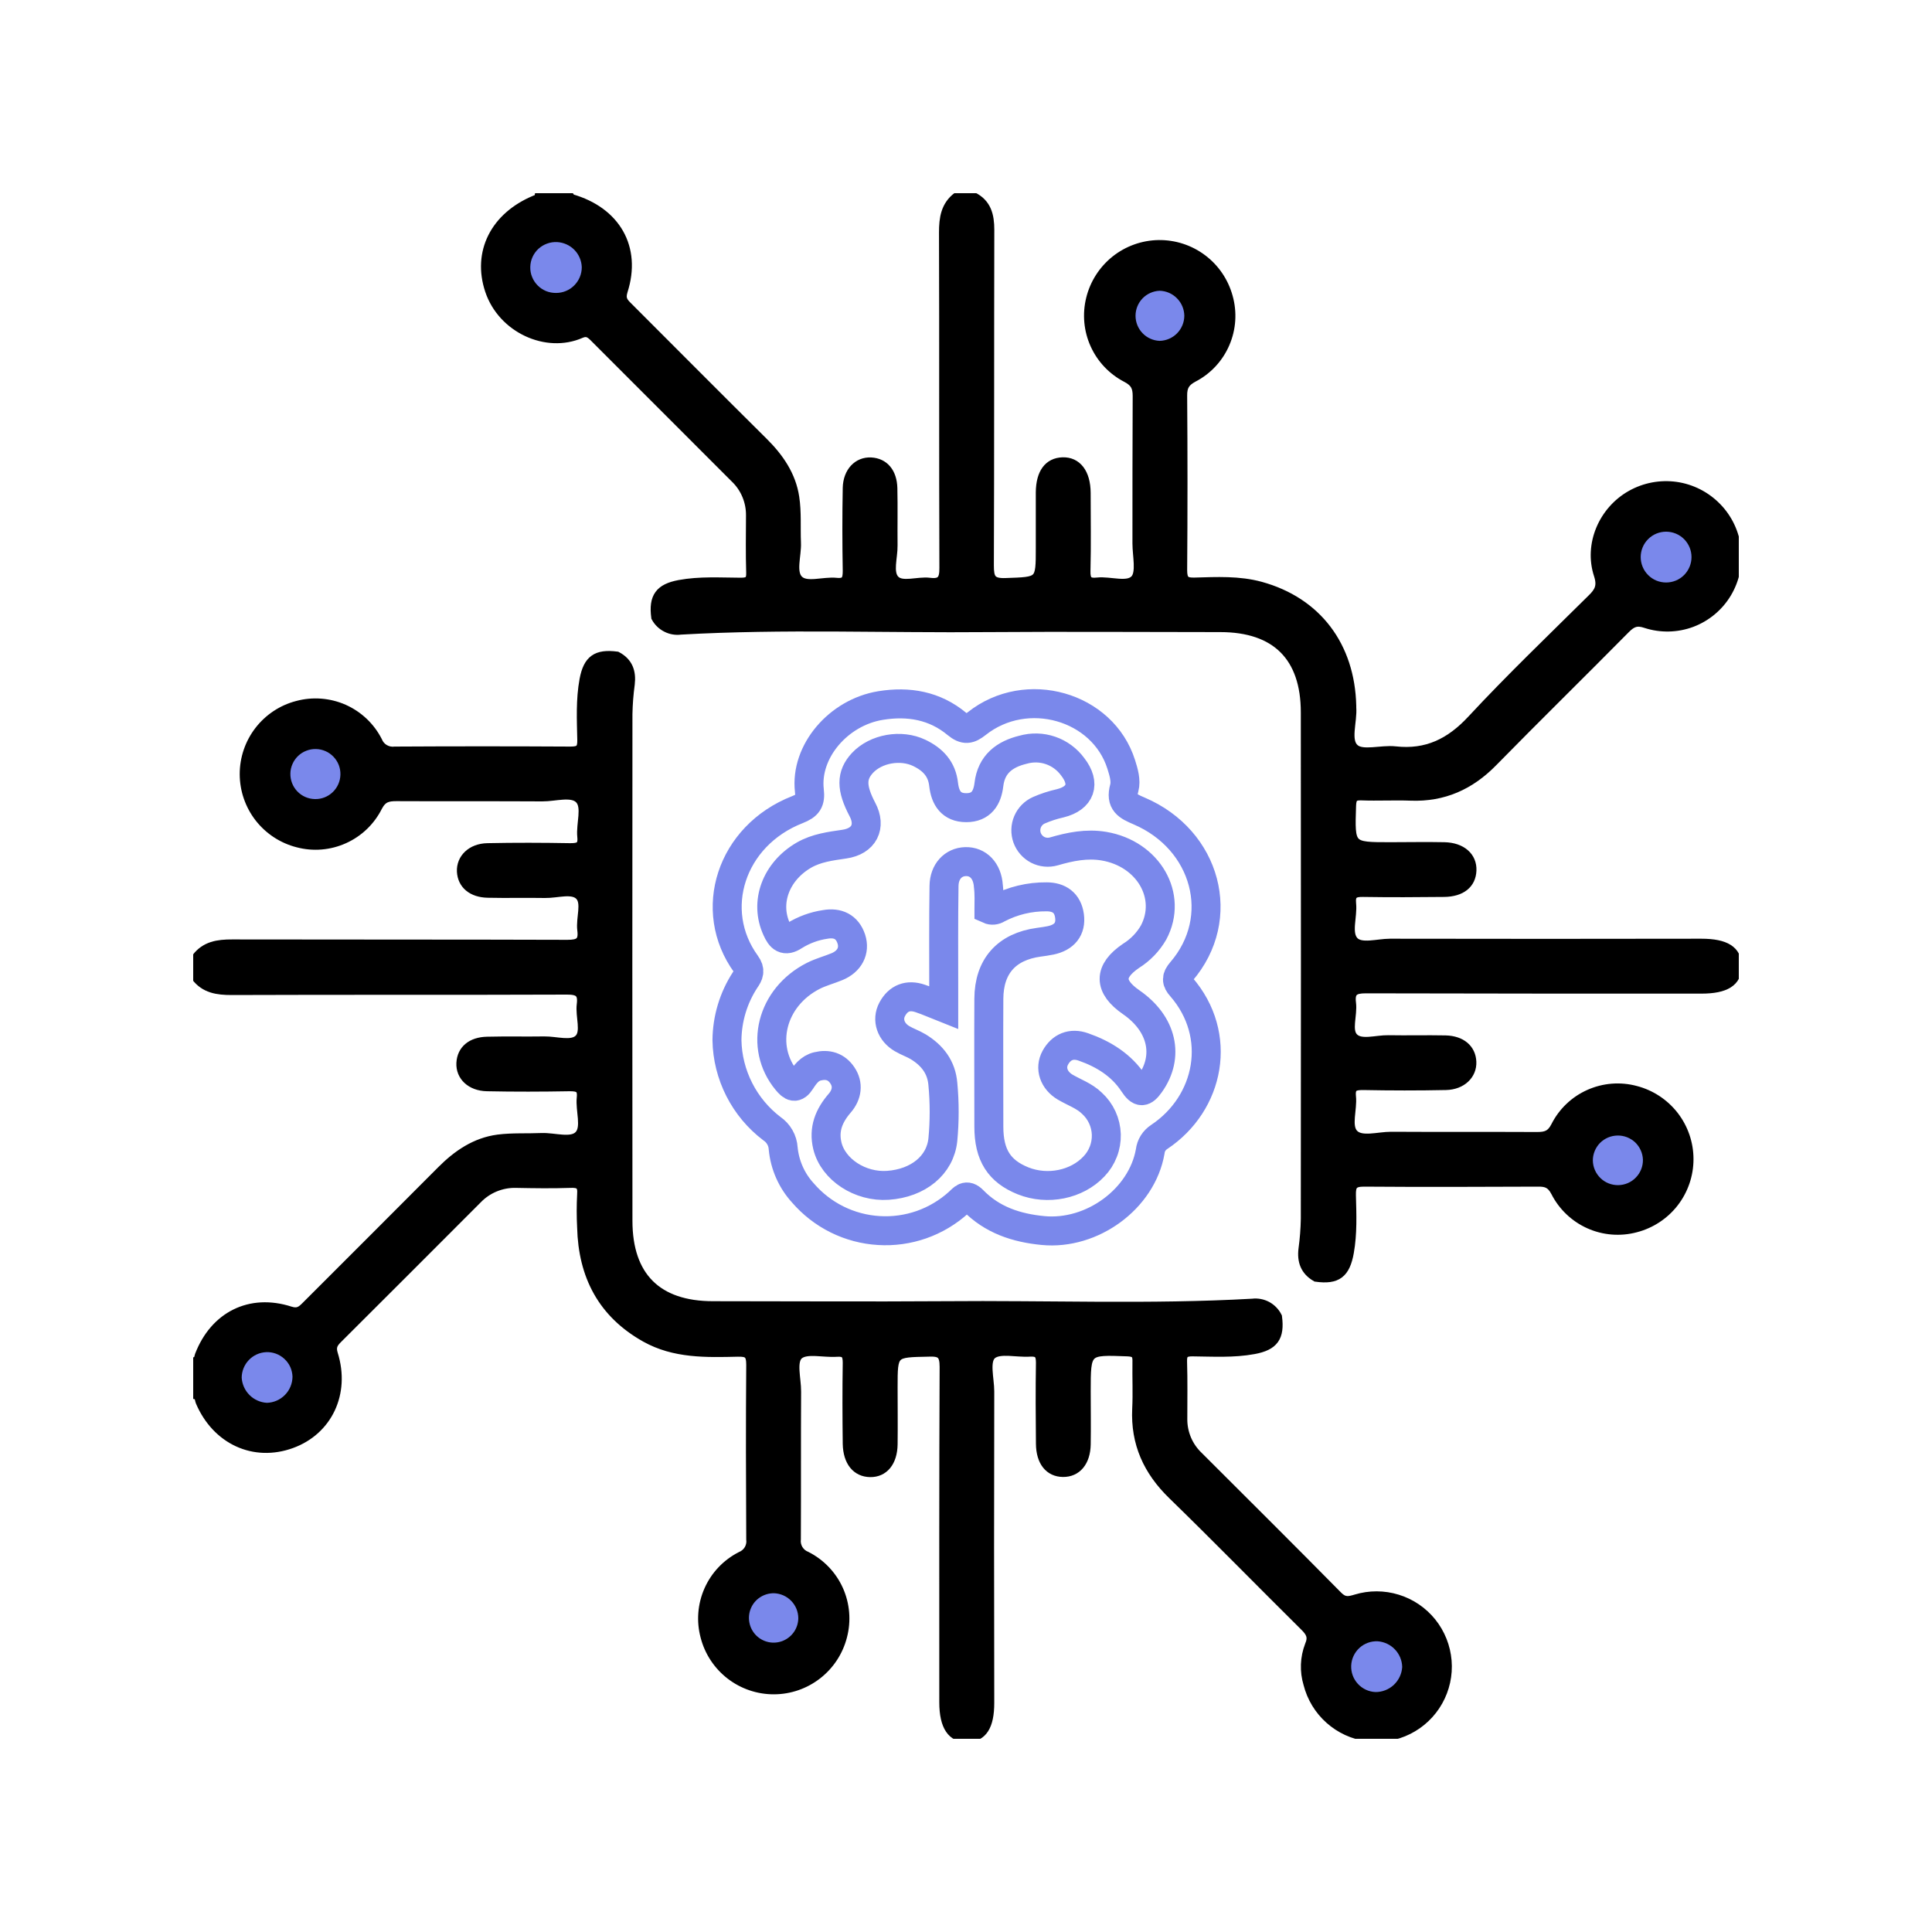 <?xml version="1.0" encoding="UTF-8"?> <svg xmlns="http://www.w3.org/2000/svg" width="40" height="40" viewBox="0 0 40 40" fill="none"> <g clip-path="url(#clip0_2609_61691)"> <mask id="path-1-outside-1_2609_61691" maskUnits="userSpaceOnUse" x="3.055" y="12.578" width="28" height="24" fill="black"> <rect fill="white" x="3.055" y="12.578" width="28" height="24"></rect> <path d="M4.066 19.835C4.253 19.586 4.514 19.549 4.806 19.55C7.12 19.555 9.433 19.55 11.747 19.558C11.986 19.558 12.084 19.506 12.052 19.256C12.02 19.006 12.154 18.689 12 18.537C11.846 18.385 11.532 18.497 11.281 18.492C10.891 18.485 10.493 18.496 10.099 18.487C9.773 18.48 9.574 18.307 9.56 18.044C9.547 17.781 9.759 17.564 10.091 17.557C10.662 17.545 11.232 17.547 11.803 17.557C11.978 17.557 12.074 17.535 12.052 17.323C12.024 17.057 12.159 16.708 12.001 16.543C11.842 16.377 11.492 16.494 11.226 16.492C10.22 16.486 9.213 16.492 8.207 16.487C8.027 16.487 7.915 16.513 7.817 16.7C7.669 16.995 7.424 17.231 7.123 17.366C6.822 17.502 6.484 17.53 6.165 17.445C5.851 17.365 5.572 17.182 5.372 16.926C5.173 16.67 5.064 16.355 5.063 16.03C5.062 15.706 5.169 15.39 5.367 15.133C5.565 14.876 5.843 14.691 6.157 14.61C6.476 14.524 6.814 14.55 7.116 14.683C7.417 14.817 7.664 15.05 7.814 15.344C7.842 15.414 7.891 15.472 7.956 15.511C8.02 15.549 8.095 15.566 8.169 15.557C9.383 15.55 10.597 15.55 11.811 15.557C12.004 15.557 12.056 15.508 12.052 15.316C12.043 14.902 12.022 14.486 12.098 14.074C12.175 13.662 12.35 13.536 12.77 13.59C13.005 13.715 13.072 13.913 13.042 14.165C13.014 14.371 12.998 14.577 12.994 14.784C12.991 18.281 12.991 21.777 12.994 25.274C12.994 26.431 13.603 27.039 14.76 27.04C16.358 27.04 17.955 27.051 19.553 27.04C21.679 27.02 23.806 27.108 25.931 26.988C26.034 26.975 26.139 26.995 26.231 27.044C26.322 27.094 26.396 27.17 26.443 27.264C26.498 27.686 26.369 27.86 25.959 27.936C25.536 28.014 25.11 27.986 24.685 27.982C24.521 27.982 24.472 28.029 24.477 28.192C24.489 28.582 24.482 28.981 24.482 29.375C24.48 29.521 24.509 29.666 24.566 29.801C24.623 29.935 24.708 30.056 24.814 30.156C25.776 31.118 26.742 32.076 27.696 33.044C27.826 33.176 27.925 33.155 28.075 33.11C28.354 33.025 28.652 33.026 28.93 33.112C29.209 33.197 29.455 33.365 29.638 33.592C29.82 33.819 29.93 34.096 29.954 34.387C29.978 34.677 29.914 34.968 29.771 35.222C29.628 35.476 29.412 35.681 29.151 35.811C28.89 35.941 28.596 35.99 28.307 35.951C28.018 35.913 27.747 35.788 27.53 35.594C27.312 35.4 27.158 35.146 27.086 34.863C27.007 34.602 27.017 34.322 27.115 34.068C27.193 33.889 27.135 33.791 27.013 33.67C26.098 32.764 25.199 31.843 24.276 30.945C23.769 30.452 23.508 29.881 23.541 29.17C23.557 28.849 23.541 28.526 23.546 28.205C23.55 28.058 23.528 27.989 23.348 27.982C22.482 27.949 22.482 27.942 22.482 28.81C22.482 29.173 22.488 29.536 22.482 29.902C22.476 30.268 22.288 30.482 22.008 30.479C21.728 30.476 21.552 30.262 21.548 29.894C21.542 29.333 21.539 28.772 21.548 28.212C21.548 28.032 21.495 27.978 21.32 27.988C21.053 28.006 20.704 27.91 20.539 28.039C20.375 28.169 20.485 28.543 20.485 28.808C20.48 30.957 20.48 33.106 20.485 35.255C20.485 35.736 20.34 35.962 20.027 35.971C19.715 35.979 19.547 35.743 19.547 35.246C19.547 32.931 19.543 30.616 19.554 28.3C19.554 28.033 19.476 27.978 19.228 27.988C18.485 28.003 18.484 27.992 18.484 28.721C18.484 29.116 18.489 29.511 18.484 29.905C18.478 30.268 18.296 30.486 18.016 30.482C17.737 30.478 17.556 30.264 17.548 29.895C17.541 29.335 17.539 28.774 17.548 28.213C17.548 28.035 17.497 27.979 17.321 27.991C17.055 28.01 16.706 27.913 16.541 28.043C16.376 28.174 16.489 28.547 16.486 28.812C16.48 29.827 16.486 30.847 16.481 31.864C16.472 31.939 16.488 32.015 16.526 32.079C16.565 32.144 16.624 32.194 16.694 32.221C16.988 32.37 17.223 32.615 17.359 32.916C17.494 33.217 17.522 33.555 17.439 33.874C17.359 34.189 17.177 34.469 16.92 34.669C16.664 34.869 16.349 34.978 16.024 34.979C15.699 34.98 15.383 34.873 15.125 34.674C14.868 34.475 14.684 34.197 14.603 33.882C14.517 33.563 14.544 33.225 14.678 32.923C14.812 32.621 15.046 32.375 15.34 32.225C15.409 32.197 15.468 32.147 15.506 32.083C15.544 32.018 15.56 31.943 15.55 31.868C15.544 30.664 15.54 29.46 15.55 28.256C15.55 28.028 15.483 27.984 15.273 27.989C14.62 28.004 13.964 28.024 13.364 27.688C12.475 27.189 12.074 26.41 12.049 25.413C12.037 25.185 12.037 24.956 12.049 24.728C12.066 24.525 11.986 24.486 11.803 24.494C11.43 24.507 11.056 24.501 10.682 24.494C10.531 24.49 10.381 24.519 10.242 24.577C10.103 24.635 9.978 24.721 9.874 24.831C8.913 25.794 7.951 26.756 6.986 27.718C6.89 27.814 6.85 27.89 6.897 28.039C7.148 28.846 6.781 29.614 6.032 29.886C5.259 30.167 4.486 29.808 4.15 29.022C4.128 28.97 4.139 28.893 4.059 28.874V28.189C4.121 28.17 4.116 28.111 4.133 28.064C4.445 27.252 5.179 26.881 6.006 27.148C6.179 27.203 6.25 27.132 6.346 27.036C7.277 26.103 8.212 25.174 9.141 24.239C9.471 23.907 9.844 23.652 10.312 23.59C10.608 23.552 10.913 23.571 11.213 23.558C11.479 23.548 11.829 23.673 11.989 23.508C12.149 23.342 12.012 22.993 12.041 22.727C12.062 22.521 11.973 22.493 11.793 22.493C11.223 22.503 10.652 22.505 10.082 22.493C9.749 22.486 9.535 22.277 9.549 22.009C9.563 21.74 9.761 21.571 10.086 21.564C10.476 21.554 10.875 21.564 11.27 21.558C11.515 21.554 11.835 21.664 11.988 21.514C12.141 21.365 12.009 21.04 12.041 20.796C12.072 20.551 11.978 20.491 11.737 20.492C9.423 20.501 7.109 20.492 4.795 20.501C4.503 20.501 4.242 20.465 4.055 20.216L4.066 19.835ZM6.056 28.498C6.054 28.429 6.038 28.36 6.01 28.297C5.981 28.234 5.94 28.177 5.889 28.129C5.838 28.082 5.779 28.045 5.714 28.021C5.648 27.997 5.579 27.986 5.51 27.989C5.374 27.996 5.247 28.055 5.154 28.153C5.06 28.251 5.008 28.381 5.007 28.517C5.015 28.653 5.073 28.78 5.169 28.876C5.265 28.972 5.393 29.03 5.528 29.038C5.668 29.034 5.8 28.976 5.898 28.876C5.996 28.777 6.053 28.644 6.056 28.505V28.498ZM16.528 33.504C16.53 33.435 16.519 33.366 16.495 33.302C16.47 33.237 16.433 33.179 16.385 33.129C16.338 33.08 16.28 33.04 16.217 33.013C16.154 32.986 16.086 32.972 16.017 32.972C15.948 32.972 15.88 32.986 15.817 33.013C15.753 33.04 15.696 33.08 15.648 33.129C15.601 33.179 15.563 33.237 15.539 33.302C15.514 33.366 15.503 33.435 15.506 33.504C15.503 33.572 15.514 33.641 15.539 33.705C15.563 33.77 15.601 33.828 15.648 33.878C15.696 33.928 15.753 33.967 15.817 33.994C15.88 34.021 15.948 34.035 16.017 34.035C16.086 34.035 16.154 34.021 16.217 33.994C16.28 33.967 16.338 33.928 16.385 33.878C16.433 33.828 16.47 33.77 16.495 33.705C16.519 33.641 16.53 33.572 16.528 33.504ZM29.029 34.514C29.026 34.378 28.973 34.248 28.879 34.15C28.785 34.052 28.658 33.992 28.522 33.982C28.383 33.976 28.247 34.025 28.144 34.12C28.041 34.214 27.98 34.345 27.974 34.485C27.967 34.624 28.017 34.76 28.111 34.863C28.206 34.966 28.337 35.027 28.476 35.033C28.617 35.034 28.753 34.98 28.856 34.884C28.959 34.787 29.021 34.655 29.029 34.514ZM7.045 16.043C7.049 15.94 7.022 15.839 6.968 15.751C6.915 15.663 6.836 15.594 6.742 15.551C6.648 15.508 6.544 15.494 6.443 15.511C6.341 15.528 6.247 15.574 6.172 15.645C6.097 15.715 6.045 15.807 6.022 15.907C5.999 16.007 6.006 16.112 6.043 16.208C6.08 16.305 6.145 16.387 6.229 16.446C6.313 16.506 6.413 16.538 6.516 16.54C6.653 16.544 6.786 16.493 6.885 16.399C6.985 16.305 7.043 16.176 7.047 16.039L7.045 16.043Z"></path> </mask> <path d="M4.066 19.835C4.253 19.586 4.514 19.549 4.806 19.55C7.12 19.555 9.433 19.55 11.747 19.558C11.986 19.558 12.084 19.506 12.052 19.256C12.02 19.006 12.154 18.689 12 18.537C11.846 18.385 11.532 18.497 11.281 18.492C10.891 18.485 10.493 18.496 10.099 18.487C9.773 18.48 9.574 18.307 9.56 18.044C9.547 17.781 9.759 17.564 10.091 17.557C10.662 17.545 11.232 17.547 11.803 17.557C11.978 17.557 12.074 17.535 12.052 17.323C12.024 17.057 12.159 16.708 12.001 16.543C11.842 16.377 11.492 16.494 11.226 16.492C10.22 16.486 9.213 16.492 8.207 16.487C8.027 16.487 7.915 16.513 7.817 16.7C7.669 16.995 7.424 17.231 7.123 17.366C6.822 17.502 6.484 17.53 6.165 17.445C5.851 17.365 5.572 17.182 5.372 16.926C5.173 16.67 5.064 16.355 5.063 16.03C5.062 15.706 5.169 15.39 5.367 15.133C5.565 14.876 5.843 14.691 6.157 14.61C6.476 14.524 6.814 14.55 7.116 14.683C7.417 14.817 7.664 15.05 7.814 15.344C7.842 15.414 7.891 15.472 7.956 15.511C8.02 15.549 8.095 15.566 8.169 15.557C9.383 15.55 10.597 15.55 11.811 15.557C12.004 15.557 12.056 15.508 12.052 15.316C12.043 14.902 12.022 14.486 12.098 14.074C12.175 13.662 12.35 13.536 12.77 13.59C13.005 13.715 13.072 13.913 13.042 14.165C13.014 14.371 12.998 14.577 12.994 14.784C12.991 18.281 12.991 21.777 12.994 25.274C12.994 26.431 13.603 27.039 14.76 27.04C16.358 27.04 17.955 27.051 19.553 27.04C21.679 27.02 23.806 27.108 25.931 26.988C26.034 26.975 26.139 26.995 26.231 27.044C26.322 27.094 26.396 27.17 26.443 27.264C26.498 27.686 26.369 27.86 25.959 27.936C25.536 28.014 25.11 27.986 24.685 27.982C24.521 27.982 24.472 28.029 24.477 28.192C24.489 28.582 24.482 28.981 24.482 29.375C24.48 29.521 24.509 29.666 24.566 29.801C24.623 29.935 24.708 30.056 24.814 30.156C25.776 31.118 26.742 32.076 27.696 33.044C27.826 33.176 27.925 33.155 28.075 33.11C28.354 33.025 28.652 33.026 28.93 33.112C29.209 33.197 29.455 33.365 29.638 33.592C29.82 33.819 29.93 34.096 29.954 34.387C29.978 34.677 29.914 34.968 29.771 35.222C29.628 35.476 29.412 35.681 29.151 35.811C28.89 35.941 28.596 35.99 28.307 35.951C28.018 35.913 27.747 35.788 27.53 35.594C27.312 35.4 27.158 35.146 27.086 34.863C27.007 34.602 27.017 34.322 27.115 34.068C27.193 33.889 27.135 33.791 27.013 33.67C26.098 32.764 25.199 31.843 24.276 30.945C23.769 30.452 23.508 29.881 23.541 29.17C23.557 28.849 23.541 28.526 23.546 28.205C23.55 28.058 23.528 27.989 23.348 27.982C22.482 27.949 22.482 27.942 22.482 28.81C22.482 29.173 22.488 29.536 22.482 29.902C22.476 30.268 22.288 30.482 22.008 30.479C21.728 30.476 21.552 30.262 21.548 29.894C21.542 29.333 21.539 28.772 21.548 28.212C21.548 28.032 21.495 27.978 21.32 27.988C21.053 28.006 20.704 27.91 20.539 28.039C20.375 28.169 20.485 28.543 20.485 28.808C20.48 30.957 20.48 33.106 20.485 35.255C20.485 35.736 20.34 35.962 20.027 35.971C19.715 35.979 19.547 35.743 19.547 35.246C19.547 32.931 19.543 30.616 19.554 28.3C19.554 28.033 19.476 27.978 19.228 27.988C18.485 28.003 18.484 27.992 18.484 28.721C18.484 29.116 18.489 29.511 18.484 29.905C18.478 30.268 18.296 30.486 18.016 30.482C17.737 30.478 17.556 30.264 17.548 29.895C17.541 29.335 17.539 28.774 17.548 28.213C17.548 28.035 17.497 27.979 17.321 27.991C17.055 28.01 16.706 27.913 16.541 28.043C16.376 28.174 16.489 28.547 16.486 28.812C16.48 29.827 16.486 30.847 16.481 31.864C16.472 31.939 16.488 32.015 16.526 32.079C16.565 32.144 16.624 32.194 16.694 32.221C16.988 32.37 17.223 32.615 17.359 32.916C17.494 33.217 17.522 33.555 17.439 33.874C17.359 34.189 17.177 34.469 16.92 34.669C16.664 34.869 16.349 34.978 16.024 34.979C15.699 34.98 15.383 34.873 15.125 34.674C14.868 34.475 14.684 34.197 14.603 33.882C14.517 33.563 14.544 33.225 14.678 32.923C14.812 32.621 15.046 32.375 15.34 32.225C15.409 32.197 15.468 32.147 15.506 32.083C15.544 32.018 15.56 31.943 15.55 31.868C15.544 30.664 15.54 29.46 15.55 28.256C15.55 28.028 15.483 27.984 15.273 27.989C14.62 28.004 13.964 28.024 13.364 27.688C12.475 27.189 12.074 26.41 12.049 25.413C12.037 25.185 12.037 24.956 12.049 24.728C12.066 24.525 11.986 24.486 11.803 24.494C11.43 24.507 11.056 24.501 10.682 24.494C10.531 24.49 10.381 24.519 10.242 24.577C10.103 24.635 9.978 24.721 9.874 24.831C8.913 25.794 7.951 26.756 6.986 27.718C6.89 27.814 6.85 27.89 6.897 28.039C7.148 28.846 6.781 29.614 6.032 29.886C5.259 30.167 4.486 29.808 4.15 29.022C4.128 28.97 4.139 28.893 4.059 28.874V28.189C4.121 28.17 4.116 28.111 4.133 28.064C4.445 27.252 5.179 26.881 6.006 27.148C6.179 27.203 6.25 27.132 6.346 27.036C7.277 26.103 8.212 25.174 9.141 24.239C9.471 23.907 9.844 23.652 10.312 23.59C10.608 23.552 10.913 23.571 11.213 23.558C11.479 23.548 11.829 23.673 11.989 23.508C12.149 23.342 12.012 22.993 12.041 22.727C12.062 22.521 11.973 22.493 11.793 22.493C11.223 22.503 10.652 22.505 10.082 22.493C9.749 22.486 9.535 22.277 9.549 22.009C9.563 21.74 9.761 21.571 10.086 21.564C10.476 21.554 10.875 21.564 11.27 21.558C11.515 21.554 11.835 21.664 11.988 21.514C12.141 21.365 12.009 21.04 12.041 20.796C12.072 20.551 11.978 20.491 11.737 20.492C9.423 20.501 7.109 20.492 4.795 20.501C4.503 20.501 4.242 20.465 4.055 20.216L4.066 19.835ZM6.056 28.498C6.054 28.429 6.038 28.36 6.01 28.297C5.981 28.234 5.94 28.177 5.889 28.129C5.838 28.082 5.779 28.045 5.714 28.021C5.648 27.997 5.579 27.986 5.51 27.989C5.374 27.996 5.247 28.055 5.154 28.153C5.06 28.251 5.008 28.381 5.007 28.517C5.015 28.653 5.073 28.78 5.169 28.876C5.265 28.972 5.393 29.03 5.528 29.038C5.668 29.034 5.8 28.976 5.898 28.876C5.996 28.777 6.053 28.644 6.056 28.505V28.498ZM16.528 33.504C16.53 33.435 16.519 33.366 16.495 33.302C16.47 33.237 16.433 33.179 16.385 33.129C16.338 33.08 16.28 33.04 16.217 33.013C16.154 32.986 16.086 32.972 16.017 32.972C15.948 32.972 15.88 32.986 15.817 33.013C15.753 33.04 15.696 33.08 15.648 33.129C15.601 33.179 15.563 33.237 15.539 33.302C15.514 33.366 15.503 33.435 15.506 33.504C15.503 33.572 15.514 33.641 15.539 33.705C15.563 33.77 15.601 33.828 15.648 33.878C15.696 33.928 15.753 33.967 15.817 33.994C15.88 34.021 15.948 34.035 16.017 34.035C16.086 34.035 16.154 34.021 16.217 33.994C16.28 33.967 16.338 33.928 16.385 33.878C16.433 33.828 16.47 33.77 16.495 33.705C16.519 33.641 16.53 33.572 16.528 33.504ZM29.029 34.514C29.026 34.378 28.973 34.248 28.879 34.15C28.785 34.052 28.658 33.992 28.522 33.982C28.383 33.976 28.247 34.025 28.144 34.12C28.041 34.214 27.98 34.345 27.974 34.485C27.967 34.624 28.017 34.76 28.111 34.863C28.206 34.966 28.337 35.027 28.476 35.033C28.617 35.034 28.753 34.98 28.856 34.884C28.959 34.787 29.021 34.655 29.029 34.514ZM7.045 16.043C7.049 15.94 7.022 15.839 6.968 15.751C6.915 15.663 6.836 15.594 6.742 15.551C6.648 15.508 6.544 15.494 6.443 15.511C6.341 15.528 6.247 15.574 6.172 15.645C6.097 15.715 6.045 15.807 6.022 15.907C5.999 16.007 6.006 16.112 6.043 16.208C6.08 16.305 6.145 16.387 6.229 16.446C6.313 16.506 6.413 16.538 6.516 16.54C6.653 16.544 6.786 16.493 6.885 16.399C6.985 16.305 7.043 16.176 7.047 16.039L7.045 16.043Z" fill="black"></path> <path d="M4.066 19.835C4.253 19.586 4.514 19.549 4.806 19.55C7.12 19.555 9.433 19.55 11.747 19.558C11.986 19.558 12.084 19.506 12.052 19.256C12.02 19.006 12.154 18.689 12 18.537C11.846 18.385 11.532 18.497 11.281 18.492C10.891 18.485 10.493 18.496 10.099 18.487C9.773 18.48 9.574 18.307 9.56 18.044C9.547 17.781 9.759 17.564 10.091 17.557C10.662 17.545 11.232 17.547 11.803 17.557C11.978 17.557 12.074 17.535 12.052 17.323C12.024 17.057 12.159 16.708 12.001 16.543C11.842 16.377 11.492 16.494 11.226 16.492C10.22 16.486 9.213 16.492 8.207 16.487C8.027 16.487 7.915 16.513 7.817 16.7C7.669 16.995 7.424 17.231 7.123 17.366C6.822 17.502 6.484 17.53 6.165 17.445C5.851 17.365 5.572 17.182 5.372 16.926C5.173 16.67 5.064 16.355 5.063 16.03C5.062 15.706 5.169 15.39 5.367 15.133C5.565 14.876 5.843 14.691 6.157 14.61C6.476 14.524 6.814 14.55 7.116 14.683C7.417 14.817 7.664 15.05 7.814 15.344C7.842 15.414 7.891 15.472 7.956 15.511C8.02 15.549 8.095 15.566 8.169 15.557C9.383 15.55 10.597 15.55 11.811 15.557C12.004 15.557 12.056 15.508 12.052 15.316C12.043 14.902 12.022 14.486 12.098 14.074C12.175 13.662 12.35 13.536 12.77 13.59C13.005 13.715 13.072 13.913 13.042 14.165C13.014 14.371 12.998 14.577 12.994 14.784C12.991 18.281 12.991 21.777 12.994 25.274C12.994 26.431 13.603 27.039 14.76 27.04C16.358 27.04 17.955 27.051 19.553 27.04C21.679 27.02 23.806 27.108 25.931 26.988C26.034 26.975 26.139 26.995 26.231 27.044C26.322 27.094 26.396 27.17 26.443 27.264C26.498 27.686 26.369 27.86 25.959 27.936C25.536 28.014 25.11 27.986 24.685 27.982C24.521 27.982 24.472 28.029 24.477 28.192C24.489 28.582 24.482 28.981 24.482 29.375C24.48 29.521 24.509 29.666 24.566 29.801C24.623 29.935 24.708 30.056 24.814 30.156C25.776 31.118 26.742 32.076 27.696 33.044C27.826 33.176 27.925 33.155 28.075 33.11C28.354 33.025 28.652 33.026 28.93 33.112C29.209 33.197 29.455 33.365 29.638 33.592C29.82 33.819 29.93 34.096 29.954 34.387C29.978 34.677 29.914 34.968 29.771 35.222C29.628 35.476 29.412 35.681 29.151 35.811C28.89 35.941 28.596 35.99 28.307 35.951C28.018 35.913 27.747 35.788 27.53 35.594C27.312 35.4 27.158 35.146 27.086 34.863C27.007 34.602 27.017 34.322 27.115 34.068C27.193 33.889 27.135 33.791 27.013 33.67C26.098 32.764 25.199 31.843 24.276 30.945C23.769 30.452 23.508 29.881 23.541 29.17C23.557 28.849 23.541 28.526 23.546 28.205C23.55 28.058 23.528 27.989 23.348 27.982C22.482 27.949 22.482 27.942 22.482 28.81C22.482 29.173 22.488 29.536 22.482 29.902C22.476 30.268 22.288 30.482 22.008 30.479C21.728 30.476 21.552 30.262 21.548 29.894C21.542 29.333 21.539 28.772 21.548 28.212C21.548 28.032 21.495 27.978 21.32 27.988C21.053 28.006 20.704 27.91 20.539 28.039C20.375 28.169 20.485 28.543 20.485 28.808C20.48 30.957 20.48 33.106 20.485 35.255C20.485 35.736 20.34 35.962 20.027 35.971C19.715 35.979 19.547 35.743 19.547 35.246C19.547 32.931 19.543 30.616 19.554 28.3C19.554 28.033 19.476 27.978 19.228 27.988C18.485 28.003 18.484 27.992 18.484 28.721C18.484 29.116 18.489 29.511 18.484 29.905C18.478 30.268 18.296 30.486 18.016 30.482C17.737 30.478 17.556 30.264 17.548 29.895C17.541 29.335 17.539 28.774 17.548 28.213C17.548 28.035 17.497 27.979 17.321 27.991C17.055 28.01 16.706 27.913 16.541 28.043C16.376 28.174 16.489 28.547 16.486 28.812C16.48 29.827 16.486 30.847 16.481 31.864C16.472 31.939 16.488 32.015 16.526 32.079C16.565 32.144 16.624 32.194 16.694 32.221C16.988 32.37 17.223 32.615 17.359 32.916C17.494 33.217 17.522 33.555 17.439 33.874C17.359 34.189 17.177 34.469 16.92 34.669C16.664 34.869 16.349 34.978 16.024 34.979C15.699 34.98 15.383 34.873 15.125 34.674C14.868 34.475 14.684 34.197 14.603 33.882C14.517 33.563 14.544 33.225 14.678 32.923C14.812 32.621 15.046 32.375 15.34 32.225C15.409 32.197 15.468 32.147 15.506 32.083C15.544 32.018 15.56 31.943 15.55 31.868C15.544 30.664 15.54 29.46 15.55 28.256C15.55 28.028 15.483 27.984 15.273 27.989C14.62 28.004 13.964 28.024 13.364 27.688C12.475 27.189 12.074 26.41 12.049 25.413C12.037 25.185 12.037 24.956 12.049 24.728C12.066 24.525 11.986 24.486 11.803 24.494C11.43 24.507 11.056 24.501 10.682 24.494C10.531 24.49 10.381 24.519 10.242 24.577C10.103 24.635 9.978 24.721 9.874 24.831C8.913 25.794 7.951 26.756 6.986 27.718C6.89 27.814 6.85 27.89 6.897 28.039C7.148 28.846 6.781 29.614 6.032 29.886C5.259 30.167 4.486 29.808 4.15 29.022C4.128 28.97 4.139 28.893 4.059 28.874V28.189C4.121 28.17 4.116 28.111 4.133 28.064C4.445 27.252 5.179 26.881 6.006 27.148C6.179 27.203 6.25 27.132 6.346 27.036C7.277 26.103 8.212 25.174 9.141 24.239C9.471 23.907 9.844 23.652 10.312 23.59C10.608 23.552 10.913 23.571 11.213 23.558C11.479 23.548 11.829 23.673 11.989 23.508C12.149 23.342 12.012 22.993 12.041 22.727C12.062 22.521 11.973 22.493 11.793 22.493C11.223 22.503 10.652 22.505 10.082 22.493C9.749 22.486 9.535 22.277 9.549 22.009C9.563 21.74 9.761 21.571 10.086 21.564C10.476 21.554 10.875 21.564 11.27 21.558C11.515 21.554 11.835 21.664 11.988 21.514C12.141 21.365 12.009 21.04 12.041 20.796C12.072 20.551 11.978 20.491 11.737 20.492C9.423 20.501 7.109 20.492 4.795 20.501C4.503 20.501 4.242 20.465 4.055 20.216L4.066 19.835ZM6.056 28.498C6.054 28.429 6.038 28.36 6.01 28.297C5.981 28.234 5.94 28.177 5.889 28.129C5.838 28.082 5.779 28.045 5.714 28.021C5.648 27.997 5.579 27.986 5.51 27.989C5.374 27.996 5.247 28.055 5.154 28.153C5.06 28.251 5.008 28.381 5.007 28.517C5.015 28.653 5.073 28.78 5.169 28.876C5.265 28.972 5.393 29.03 5.528 29.038C5.668 29.034 5.8 28.976 5.898 28.876C5.996 28.777 6.053 28.644 6.056 28.505V28.498ZM16.528 33.504C16.53 33.435 16.519 33.366 16.495 33.302C16.47 33.237 16.433 33.179 16.385 33.129C16.338 33.08 16.28 33.04 16.217 33.013C16.154 32.986 16.086 32.972 16.017 32.972C15.948 32.972 15.88 32.986 15.817 33.013C15.753 33.04 15.696 33.08 15.648 33.129C15.601 33.179 15.563 33.237 15.539 33.302C15.514 33.366 15.503 33.435 15.506 33.504C15.503 33.572 15.514 33.641 15.539 33.705C15.563 33.77 15.601 33.828 15.648 33.878C15.696 33.928 15.753 33.967 15.817 33.994C15.88 34.021 15.948 34.035 16.017 34.035C16.086 34.035 16.154 34.021 16.217 33.994C16.28 33.967 16.338 33.928 16.385 33.878C16.433 33.828 16.47 33.77 16.495 33.705C16.519 33.641 16.53 33.572 16.528 33.504ZM29.029 34.514C29.026 34.378 28.973 34.248 28.879 34.15C28.785 34.052 28.658 33.992 28.522 33.982C28.383 33.976 28.247 34.025 28.144 34.12C28.041 34.214 27.98 34.345 27.974 34.485C27.967 34.624 28.017 34.76 28.111 34.863C28.206 34.966 28.337 35.027 28.476 35.033C28.617 35.034 28.753 34.98 28.856 34.884C28.959 34.787 29.021 34.655 29.029 34.514ZM7.045 16.043C7.049 15.94 7.022 15.839 6.968 15.751C6.915 15.663 6.836 15.594 6.742 15.551C6.648 15.508 6.544 15.494 6.443 15.511C6.341 15.528 6.247 15.574 6.172 15.645C6.097 15.715 6.045 15.807 6.022 15.907C5.999 16.007 6.006 16.112 6.043 16.208C6.08 16.305 6.145 16.387 6.229 16.446C6.313 16.506 6.413 16.538 6.516 16.54C6.653 16.544 6.786 16.493 6.885 16.399C6.985 16.305 7.043 16.176 7.047 16.039L7.045 16.043Z" stroke="black" stroke-width="0.2" mask="url(#path-1-outside-1_2609_61691)"></path> <mask id="path-2-outside-2_2609_61691" maskUnits="userSpaceOnUse" x="9.059" y="3.072" width="28" height="24" fill="black"> <rect fill="white" x="9.059" y="3.072" width="28" height="24"></rect> <path d="M13.583 12.78C13.528 12.361 13.661 12.184 14.066 12.108C14.487 12.03 14.912 12.059 15.337 12.061C15.493 12.061 15.555 12.025 15.549 11.856C15.537 11.466 15.543 11.069 15.545 10.675C15.547 10.53 15.519 10.385 15.463 10.251C15.407 10.116 15.323 9.995 15.218 9.895C14.25 8.928 13.283 7.961 12.317 6.993C12.231 6.906 12.161 6.842 12.024 6.902C11.317 7.214 10.405 6.797 10.142 6.012C9.879 5.227 10.249 4.489 11.079 4.144C11.117 4.128 11.157 4.121 11.166 4.072H11.791C11.802 4.087 11.812 4.112 11.826 4.117C12.748 4.381 13.181 5.131 12.896 6.022C12.84 6.198 12.91 6.266 13.006 6.361C13.938 7.293 14.867 8.228 15.803 9.156C16.128 9.478 16.38 9.844 16.448 10.298C16.495 10.604 16.47 10.923 16.483 11.235C16.495 11.501 16.369 11.851 16.534 12.011C16.698 12.171 17.049 12.035 17.314 12.063C17.52 12.084 17.548 11.995 17.548 11.816C17.538 11.245 17.537 10.674 17.548 10.103C17.555 9.771 17.764 9.557 18.033 9.571C18.301 9.585 18.471 9.782 18.479 10.108C18.488 10.498 18.479 10.897 18.483 11.291C18.488 11.538 18.377 11.857 18.527 12.01C18.677 12.163 19.002 12.031 19.246 12.062C19.49 12.093 19.551 12 19.549 11.759C19.54 9.445 19.549 7.13 19.541 4.813C19.541 4.522 19.577 4.26 19.826 4.073H20.138C20.427 4.214 20.486 4.463 20.486 4.758C20.48 7.072 20.486 9.387 20.477 11.705C20.477 11.97 20.516 12.079 20.82 12.068C21.545 12.042 21.545 12.06 21.545 11.345C21.545 10.961 21.545 10.577 21.545 10.193C21.549 9.795 21.711 9.577 22.002 9.568C22.292 9.56 22.478 9.792 22.481 10.203C22.481 10.743 22.491 11.283 22.477 11.822C22.472 12.018 22.53 12.079 22.72 12.057C22.987 12.029 23.344 12.167 23.5 12C23.632 11.858 23.546 11.508 23.546 11.25C23.546 10.236 23.546 9.216 23.551 8.199C23.551 8.011 23.502 7.911 23.325 7.818C23.036 7.669 22.806 7.427 22.672 7.131C22.538 6.836 22.508 6.503 22.586 6.188C22.663 5.873 22.843 5.592 23.097 5.389C23.351 5.187 23.664 5.075 23.989 5.07C24.314 5.066 24.631 5.169 24.89 5.364C25.15 5.559 25.337 5.835 25.423 6.148C25.513 6.466 25.491 6.805 25.36 7.108C25.23 7.411 24.999 7.66 24.706 7.812C24.532 7.905 24.477 8.002 24.479 8.192C24.488 9.396 24.488 10.6 24.479 11.804C24.479 12.011 24.537 12.065 24.737 12.058C25.192 12.045 25.653 12.021 26.098 12.143C27.262 12.463 27.951 13.375 27.98 14.614C27.98 14.625 27.98 14.635 27.98 14.646C28.003 14.942 27.848 15.339 28.044 15.504C28.211 15.649 28.6 15.52 28.886 15.552C29.54 15.625 30.027 15.385 30.475 14.903C31.272 14.045 32.121 13.232 32.956 12.405C33.112 12.255 33.175 12.136 33.099 11.902C32.892 11.274 33.196 10.575 33.772 10.251C34.054 10.092 34.38 10.031 34.7 10.076C35.021 10.122 35.316 10.273 35.542 10.505C35.768 10.736 35.91 11.036 35.947 11.358C35.985 11.679 35.914 12.004 35.748 12.281C35.581 12.558 35.325 12.771 35.022 12.885C34.718 12.998 34.385 13.005 34.077 12.905C33.885 12.839 33.783 12.885 33.652 13.017C32.74 13.94 31.813 14.848 30.905 15.774C30.436 16.253 29.886 16.502 29.211 16.477C28.869 16.464 28.526 16.484 28.184 16.471C28.016 16.465 27.982 16.526 27.976 16.683C27.948 17.537 27.944 17.537 28.783 17.537C29.156 17.537 29.53 17.529 29.904 17.537C30.261 17.545 30.48 17.742 30.468 18.022C30.457 18.301 30.251 18.465 29.901 18.47C29.341 18.476 28.78 18.479 28.22 18.47C28.031 18.466 27.957 18.514 27.977 18.71C28.005 18.977 27.869 19.319 28.031 19.491C28.18 19.647 28.522 19.535 28.778 19.535C30.927 19.539 33.075 19.539 35.224 19.535C35.728 19.535 35.959 19.683 35.96 20.004C35.961 20.324 35.726 20.472 35.225 20.472C32.911 20.472 30.596 20.472 28.279 20.466C28.045 20.466 27.943 20.518 27.975 20.768C28.007 21.019 27.872 21.336 28.026 21.488C28.18 21.64 28.495 21.528 28.745 21.533C29.135 21.54 29.533 21.529 29.928 21.537C30.254 21.545 30.454 21.719 30.466 21.982C30.479 22.245 30.266 22.461 29.935 22.468C29.364 22.48 28.793 22.479 28.222 22.468C28.044 22.468 27.953 22.493 27.974 22.702C28.003 22.968 27.866 23.317 28.026 23.482C28.186 23.647 28.536 23.531 28.802 23.532C29.809 23.538 30.816 23.532 31.823 23.537C32.004 23.537 32.114 23.506 32.209 23.321C32.357 23.026 32.603 22.791 32.904 22.657C33.206 22.522 33.544 22.495 33.863 22.581C34.177 22.662 34.456 22.846 34.655 23.102C34.854 23.359 34.962 23.674 34.962 23.999C34.962 24.324 34.854 24.639 34.655 24.896C34.456 25.152 34.177 25.335 33.863 25.416C33.544 25.501 33.205 25.474 32.904 25.339C32.603 25.204 32.357 24.969 32.208 24.675C32.12 24.507 32.022 24.466 31.85 24.468C30.646 24.473 29.442 24.477 28.238 24.468C28.008 24.468 27.968 24.546 27.973 24.749C27.983 25.139 28 25.537 27.93 25.929C27.852 26.364 27.681 26.497 27.249 26.437C27.023 26.307 26.952 26.109 26.984 25.857C27.012 25.652 27.028 25.445 27.032 25.238C27.035 21.743 27.035 18.247 27.032 14.75C27.032 13.596 26.422 12.987 25.265 12.987C23.667 12.987 22.07 12.975 20.472 12.987C18.347 13.007 16.22 12.918 14.095 13.039C13.994 13.053 13.89 13.036 13.799 12.989C13.707 12.943 13.632 12.87 13.583 12.78ZM12.045 5.533C12.041 5.398 11.986 5.269 11.891 5.173C11.796 5.076 11.668 5.019 11.533 5.013C11.462 5.009 11.392 5.02 11.325 5.044C11.259 5.068 11.198 5.105 11.146 5.154C11.095 5.202 11.053 5.26 11.024 5.325C10.996 5.389 10.98 5.459 10.979 5.529C10.978 5.6 10.991 5.67 11.017 5.736C11.044 5.802 11.083 5.861 11.133 5.911C11.183 5.961 11.242 6.001 11.308 6.027C11.373 6.054 11.444 6.067 11.514 6.066C11.655 6.065 11.79 6.009 11.89 5.909C11.989 5.809 12.045 5.674 12.045 5.533ZM35.021 11.534C35.021 11.394 34.966 11.26 34.867 11.162C34.768 11.063 34.635 11.008 34.495 11.008C34.355 11.008 34.222 11.063 34.123 11.162C34.024 11.26 33.969 11.394 33.969 11.534C33.969 11.673 34.024 11.807 34.123 11.906C34.222 12.004 34.355 12.06 34.495 12.06C34.635 12.06 34.768 12.004 34.867 11.906C34.966 11.807 35.021 11.673 35.021 11.534ZM24.52 6.539C24.518 6.403 24.463 6.273 24.367 6.176C24.271 6.079 24.142 6.024 24.006 6.02C23.903 6.019 23.802 6.049 23.716 6.105C23.63 6.162 23.563 6.242 23.523 6.337C23.482 6.432 23.471 6.536 23.491 6.638C23.51 6.739 23.559 6.832 23.632 6.905C23.704 6.978 23.797 7.028 23.898 7.048C23.999 7.068 24.103 7.058 24.198 7.019C24.294 6.98 24.375 6.913 24.432 6.828C24.489 6.742 24.52 6.642 24.52 6.539ZM33.487 23.509C33.42 23.51 33.354 23.524 33.293 23.551C33.231 23.577 33.175 23.616 33.129 23.664C33.082 23.712 33.045 23.769 33.021 23.831C32.996 23.893 32.984 23.96 32.985 24.027C32.986 24.094 33 24.16 33.027 24.222C33.053 24.283 33.092 24.339 33.14 24.386C33.188 24.432 33.245 24.469 33.307 24.494C33.369 24.518 33.436 24.531 33.503 24.53C33.639 24.526 33.768 24.471 33.864 24.374C33.959 24.277 34.013 24.147 34.014 24.011C34.01 23.875 33.953 23.745 33.854 23.651C33.755 23.558 33.624 23.506 33.487 23.509Z"></path> </mask> <path d="M13.583 12.78C13.528 12.361 13.661 12.184 14.066 12.108C14.487 12.03 14.912 12.059 15.337 12.061C15.493 12.061 15.555 12.025 15.549 11.856C15.537 11.466 15.543 11.069 15.545 10.675C15.547 10.53 15.519 10.385 15.463 10.251C15.407 10.116 15.323 9.995 15.218 9.895C14.25 8.928 13.283 7.961 12.317 6.993C12.231 6.906 12.161 6.842 12.024 6.902C11.317 7.214 10.405 6.797 10.142 6.012C9.879 5.227 10.249 4.489 11.079 4.144C11.117 4.128 11.157 4.121 11.166 4.072H11.791C11.802 4.087 11.812 4.112 11.826 4.117C12.748 4.381 13.181 5.131 12.896 6.022C12.84 6.198 12.91 6.266 13.006 6.361C13.938 7.293 14.867 8.228 15.803 9.156C16.128 9.478 16.38 9.844 16.448 10.298C16.495 10.604 16.47 10.923 16.483 11.235C16.495 11.501 16.369 11.851 16.534 12.011C16.698 12.171 17.049 12.035 17.314 12.063C17.52 12.084 17.548 11.995 17.548 11.816C17.538 11.245 17.537 10.674 17.548 10.103C17.555 9.771 17.764 9.557 18.033 9.571C18.301 9.585 18.471 9.782 18.479 10.108C18.488 10.498 18.479 10.897 18.483 11.291C18.488 11.538 18.377 11.857 18.527 12.01C18.677 12.163 19.002 12.031 19.246 12.062C19.49 12.093 19.551 12 19.549 11.759C19.54 9.445 19.549 7.13 19.541 4.813C19.541 4.522 19.577 4.26 19.826 4.073H20.138C20.427 4.214 20.486 4.463 20.486 4.758C20.48 7.072 20.486 9.387 20.477 11.705C20.477 11.97 20.516 12.079 20.82 12.068C21.545 12.042 21.545 12.06 21.545 11.345C21.545 10.961 21.545 10.577 21.545 10.193C21.549 9.795 21.711 9.577 22.002 9.568C22.292 9.56 22.478 9.792 22.481 10.203C22.481 10.743 22.491 11.283 22.477 11.822C22.472 12.018 22.53 12.079 22.72 12.057C22.987 12.029 23.344 12.167 23.5 12C23.632 11.858 23.546 11.508 23.546 11.25C23.546 10.236 23.546 9.216 23.551 8.199C23.551 8.011 23.502 7.911 23.325 7.818C23.036 7.669 22.806 7.427 22.672 7.131C22.538 6.836 22.508 6.503 22.586 6.188C22.663 5.873 22.843 5.592 23.097 5.389C23.351 5.187 23.664 5.075 23.989 5.07C24.314 5.066 24.631 5.169 24.89 5.364C25.15 5.559 25.337 5.835 25.423 6.148C25.513 6.466 25.491 6.805 25.36 7.108C25.23 7.411 24.999 7.66 24.706 7.812C24.532 7.905 24.477 8.002 24.479 8.192C24.488 9.396 24.488 10.6 24.479 11.804C24.479 12.011 24.537 12.065 24.737 12.058C25.192 12.045 25.653 12.021 26.098 12.143C27.262 12.463 27.951 13.375 27.98 14.614C27.98 14.625 27.98 14.635 27.98 14.646C28.003 14.942 27.848 15.339 28.044 15.504C28.211 15.649 28.6 15.52 28.886 15.552C29.54 15.625 30.027 15.385 30.475 14.903C31.272 14.045 32.121 13.232 32.956 12.405C33.112 12.255 33.175 12.136 33.099 11.902C32.892 11.274 33.196 10.575 33.772 10.251C34.054 10.092 34.38 10.031 34.7 10.076C35.021 10.122 35.316 10.273 35.542 10.505C35.768 10.736 35.91 11.036 35.947 11.358C35.985 11.679 35.914 12.004 35.748 12.281C35.581 12.558 35.325 12.771 35.022 12.885C34.718 12.998 34.385 13.005 34.077 12.905C33.885 12.839 33.783 12.885 33.652 13.017C32.74 13.94 31.813 14.848 30.905 15.774C30.436 16.253 29.886 16.502 29.211 16.477C28.869 16.464 28.526 16.484 28.184 16.471C28.016 16.465 27.982 16.526 27.976 16.683C27.948 17.537 27.944 17.537 28.783 17.537C29.156 17.537 29.53 17.529 29.904 17.537C30.261 17.545 30.48 17.742 30.468 18.022C30.457 18.301 30.251 18.465 29.901 18.47C29.341 18.476 28.78 18.479 28.22 18.47C28.031 18.466 27.957 18.514 27.977 18.71C28.005 18.977 27.869 19.319 28.031 19.491C28.18 19.647 28.522 19.535 28.778 19.535C30.927 19.539 33.075 19.539 35.224 19.535C35.728 19.535 35.959 19.683 35.96 20.004C35.961 20.324 35.726 20.472 35.225 20.472C32.911 20.472 30.596 20.472 28.279 20.466C28.045 20.466 27.943 20.518 27.975 20.768C28.007 21.019 27.872 21.336 28.026 21.488C28.18 21.64 28.495 21.528 28.745 21.533C29.135 21.54 29.533 21.529 29.928 21.537C30.254 21.545 30.454 21.719 30.466 21.982C30.479 22.245 30.266 22.461 29.935 22.468C29.364 22.48 28.793 22.479 28.222 22.468C28.044 22.468 27.953 22.493 27.974 22.702C28.003 22.968 27.866 23.317 28.026 23.482C28.186 23.647 28.536 23.531 28.802 23.532C29.809 23.538 30.816 23.532 31.823 23.537C32.004 23.537 32.114 23.506 32.209 23.321C32.357 23.026 32.603 22.791 32.904 22.657C33.206 22.522 33.544 22.495 33.863 22.581C34.177 22.662 34.456 22.846 34.655 23.102C34.854 23.359 34.962 23.674 34.962 23.999C34.962 24.324 34.854 24.639 34.655 24.896C34.456 25.152 34.177 25.335 33.863 25.416C33.544 25.501 33.205 25.474 32.904 25.339C32.603 25.204 32.357 24.969 32.208 24.675C32.12 24.507 32.022 24.466 31.85 24.468C30.646 24.473 29.442 24.477 28.238 24.468C28.008 24.468 27.968 24.546 27.973 24.749C27.983 25.139 28 25.537 27.93 25.929C27.852 26.364 27.681 26.497 27.249 26.437C27.023 26.307 26.952 26.109 26.984 25.857C27.012 25.652 27.028 25.445 27.032 25.238C27.035 21.743 27.035 18.247 27.032 14.75C27.032 13.596 26.422 12.987 25.265 12.987C23.667 12.987 22.07 12.975 20.472 12.987C18.347 13.007 16.22 12.918 14.095 13.039C13.994 13.053 13.89 13.036 13.799 12.989C13.707 12.943 13.632 12.87 13.583 12.78ZM12.045 5.533C12.041 5.398 11.986 5.269 11.891 5.173C11.796 5.076 11.668 5.019 11.533 5.013C11.462 5.009 11.392 5.02 11.325 5.044C11.259 5.068 11.198 5.105 11.146 5.154C11.095 5.202 11.053 5.26 11.024 5.325C10.996 5.389 10.98 5.459 10.979 5.529C10.978 5.6 10.991 5.67 11.017 5.736C11.044 5.802 11.083 5.861 11.133 5.911C11.183 5.961 11.242 6.001 11.308 6.027C11.373 6.054 11.444 6.067 11.514 6.066C11.655 6.065 11.79 6.009 11.89 5.909C11.989 5.809 12.045 5.674 12.045 5.533ZM35.021 11.534C35.021 11.394 34.966 11.26 34.867 11.162C34.768 11.063 34.635 11.008 34.495 11.008C34.355 11.008 34.222 11.063 34.123 11.162C34.024 11.26 33.969 11.394 33.969 11.534C33.969 11.673 34.024 11.807 34.123 11.906C34.222 12.004 34.355 12.06 34.495 12.06C34.635 12.06 34.768 12.004 34.867 11.906C34.966 11.807 35.021 11.673 35.021 11.534ZM24.52 6.539C24.518 6.403 24.463 6.273 24.367 6.176C24.271 6.079 24.142 6.024 24.006 6.02C23.903 6.019 23.802 6.049 23.716 6.105C23.63 6.162 23.563 6.242 23.523 6.337C23.482 6.432 23.471 6.536 23.491 6.638C23.51 6.739 23.559 6.832 23.632 6.905C23.704 6.978 23.797 7.028 23.898 7.048C23.999 7.068 24.103 7.058 24.198 7.019C24.294 6.98 24.375 6.913 24.432 6.828C24.489 6.742 24.52 6.642 24.52 6.539ZM33.487 23.509C33.42 23.51 33.354 23.524 33.293 23.551C33.231 23.577 33.175 23.616 33.129 23.664C33.082 23.712 33.045 23.769 33.021 23.831C32.996 23.893 32.984 23.96 32.985 24.027C32.986 24.094 33 24.16 33.027 24.222C33.053 24.283 33.092 24.339 33.14 24.386C33.188 24.432 33.245 24.469 33.307 24.494C33.369 24.518 33.436 24.531 33.503 24.53C33.639 24.526 33.768 24.471 33.864 24.374C33.959 24.277 34.013 24.147 34.014 24.011C34.01 23.875 33.953 23.745 33.854 23.651C33.755 23.558 33.624 23.506 33.487 23.509Z" fill="black"></path> <path d="M13.583 12.78C13.528 12.361 13.661 12.184 14.066 12.108C14.487 12.03 14.912 12.059 15.337 12.061C15.493 12.061 15.555 12.025 15.549 11.856C15.537 11.466 15.543 11.069 15.545 10.675C15.547 10.53 15.519 10.385 15.463 10.251C15.407 10.116 15.323 9.995 15.218 9.895C14.25 8.928 13.283 7.961 12.317 6.993C12.231 6.906 12.161 6.842 12.024 6.902C11.317 7.214 10.405 6.797 10.142 6.012C9.879 5.227 10.249 4.489 11.079 4.144C11.117 4.128 11.157 4.121 11.166 4.072H11.791C11.802 4.087 11.812 4.112 11.826 4.117C12.748 4.381 13.181 5.131 12.896 6.022C12.84 6.198 12.91 6.266 13.006 6.361C13.938 7.293 14.867 8.228 15.803 9.156C16.128 9.478 16.38 9.844 16.448 10.298C16.495 10.604 16.47 10.923 16.483 11.235C16.495 11.501 16.369 11.851 16.534 12.011C16.698 12.171 17.049 12.035 17.314 12.063C17.52 12.084 17.548 11.995 17.548 11.816C17.538 11.245 17.537 10.674 17.548 10.103C17.555 9.771 17.764 9.557 18.033 9.571C18.301 9.585 18.471 9.782 18.479 10.108C18.488 10.498 18.479 10.897 18.483 11.291C18.488 11.538 18.377 11.857 18.527 12.01C18.677 12.163 19.002 12.031 19.246 12.062C19.49 12.093 19.551 12 19.549 11.759C19.54 9.445 19.549 7.13 19.541 4.813C19.541 4.522 19.577 4.26 19.826 4.073H20.138C20.427 4.214 20.486 4.463 20.486 4.758C20.48 7.072 20.486 9.387 20.477 11.705C20.477 11.97 20.516 12.079 20.82 12.068C21.545 12.042 21.545 12.06 21.545 11.345C21.545 10.961 21.545 10.577 21.545 10.193C21.549 9.795 21.711 9.577 22.002 9.568C22.292 9.56 22.478 9.792 22.481 10.203C22.481 10.743 22.491 11.283 22.477 11.822C22.472 12.018 22.53 12.079 22.72 12.057C22.987 12.029 23.344 12.167 23.5 12C23.632 11.858 23.546 11.508 23.546 11.25C23.546 10.236 23.546 9.216 23.551 8.199C23.551 8.011 23.502 7.911 23.325 7.818C23.036 7.669 22.806 7.427 22.672 7.131C22.538 6.836 22.508 6.503 22.586 6.188C22.663 5.873 22.843 5.592 23.097 5.389C23.351 5.187 23.664 5.075 23.989 5.07C24.314 5.066 24.631 5.169 24.89 5.364C25.15 5.559 25.337 5.835 25.423 6.148C25.513 6.466 25.491 6.805 25.36 7.108C25.23 7.411 24.999 7.66 24.706 7.812C24.532 7.905 24.477 8.002 24.479 8.192C24.488 9.396 24.488 10.6 24.479 11.804C24.479 12.011 24.537 12.065 24.737 12.058C25.192 12.045 25.653 12.021 26.098 12.143C27.262 12.463 27.951 13.375 27.98 14.614C27.98 14.625 27.98 14.635 27.98 14.646C28.003 14.942 27.848 15.339 28.044 15.504C28.211 15.649 28.6 15.52 28.886 15.552C29.54 15.625 30.027 15.385 30.475 14.903C31.272 14.045 32.121 13.232 32.956 12.405C33.112 12.255 33.175 12.136 33.099 11.902C32.892 11.274 33.196 10.575 33.772 10.251C34.054 10.092 34.38 10.031 34.7 10.076C35.021 10.122 35.316 10.273 35.542 10.505C35.768 10.736 35.91 11.036 35.947 11.358C35.985 11.679 35.914 12.004 35.748 12.281C35.581 12.558 35.325 12.771 35.022 12.885C34.718 12.998 34.385 13.005 34.077 12.905C33.885 12.839 33.783 12.885 33.652 13.017C32.74 13.94 31.813 14.848 30.905 15.774C30.436 16.253 29.886 16.502 29.211 16.477C28.869 16.464 28.526 16.484 28.184 16.471C28.016 16.465 27.982 16.526 27.976 16.683C27.948 17.537 27.944 17.537 28.783 17.537C29.156 17.537 29.53 17.529 29.904 17.537C30.261 17.545 30.48 17.742 30.468 18.022C30.457 18.301 30.251 18.465 29.901 18.47C29.341 18.476 28.78 18.479 28.22 18.47C28.031 18.466 27.957 18.514 27.977 18.71C28.005 18.977 27.869 19.319 28.031 19.491C28.18 19.647 28.522 19.535 28.778 19.535C30.927 19.539 33.075 19.539 35.224 19.535C35.728 19.535 35.959 19.683 35.96 20.004C35.961 20.324 35.726 20.472 35.225 20.472C32.911 20.472 30.596 20.472 28.279 20.466C28.045 20.466 27.943 20.518 27.975 20.768C28.007 21.019 27.872 21.336 28.026 21.488C28.18 21.64 28.495 21.528 28.745 21.533C29.135 21.54 29.533 21.529 29.928 21.537C30.254 21.545 30.454 21.719 30.466 21.982C30.479 22.245 30.266 22.461 29.935 22.468C29.364 22.48 28.793 22.479 28.222 22.468C28.044 22.468 27.953 22.493 27.974 22.702C28.003 22.968 27.866 23.317 28.026 23.482C28.186 23.647 28.536 23.531 28.802 23.532C29.809 23.538 30.816 23.532 31.823 23.537C32.004 23.537 32.114 23.506 32.209 23.321C32.357 23.026 32.603 22.791 32.904 22.657C33.206 22.522 33.544 22.495 33.863 22.581C34.177 22.662 34.456 22.846 34.655 23.102C34.854 23.359 34.962 23.674 34.962 23.999C34.962 24.324 34.854 24.639 34.655 24.896C34.456 25.152 34.177 25.335 33.863 25.416C33.544 25.501 33.205 25.474 32.904 25.339C32.603 25.204 32.357 24.969 32.208 24.675C32.12 24.507 32.022 24.466 31.85 24.468C30.646 24.473 29.442 24.477 28.238 24.468C28.008 24.468 27.968 24.546 27.973 24.749C27.983 25.139 28 25.537 27.93 25.929C27.852 26.364 27.681 26.497 27.249 26.437C27.023 26.307 26.952 26.109 26.984 25.857C27.012 25.652 27.028 25.445 27.032 25.238C27.035 21.743 27.035 18.247 27.032 14.75C27.032 13.596 26.422 12.987 25.265 12.987C23.667 12.987 22.07 12.975 20.472 12.987C18.347 13.007 16.22 12.918 14.095 13.039C13.994 13.053 13.89 13.036 13.799 12.989C13.707 12.943 13.632 12.87 13.583 12.78ZM12.045 5.533C12.041 5.398 11.986 5.269 11.891 5.173C11.796 5.076 11.668 5.019 11.533 5.013C11.462 5.009 11.392 5.02 11.325 5.044C11.259 5.068 11.198 5.105 11.146 5.154C11.095 5.202 11.053 5.26 11.024 5.325C10.996 5.389 10.98 5.459 10.979 5.529C10.978 5.6 10.991 5.67 11.017 5.736C11.044 5.802 11.083 5.861 11.133 5.911C11.183 5.961 11.242 6.001 11.308 6.027C11.373 6.054 11.444 6.067 11.514 6.066C11.655 6.065 11.79 6.009 11.89 5.909C11.989 5.809 12.045 5.674 12.045 5.533ZM35.021 11.534C35.021 11.394 34.966 11.26 34.867 11.162C34.768 11.063 34.635 11.008 34.495 11.008C34.355 11.008 34.222 11.063 34.123 11.162C34.024 11.26 33.969 11.394 33.969 11.534C33.969 11.673 34.024 11.807 34.123 11.906C34.222 12.004 34.355 12.06 34.495 12.06C34.635 12.06 34.768 12.004 34.867 11.906C34.966 11.807 35.021 11.673 35.021 11.534ZM24.52 6.539C24.518 6.403 24.463 6.273 24.367 6.176C24.271 6.079 24.142 6.024 24.006 6.02C23.903 6.019 23.802 6.049 23.716 6.105C23.63 6.162 23.563 6.242 23.523 6.337C23.482 6.432 23.471 6.536 23.491 6.638C23.51 6.739 23.559 6.832 23.632 6.905C23.704 6.978 23.797 7.028 23.898 7.048C23.999 7.068 24.103 7.058 24.198 7.019C24.294 6.98 24.375 6.913 24.432 6.828C24.489 6.742 24.52 6.642 24.52 6.539ZM33.487 23.509C33.42 23.51 33.354 23.524 33.293 23.551C33.231 23.577 33.175 23.616 33.129 23.664C33.082 23.712 33.045 23.769 33.021 23.831C32.996 23.893 32.984 23.96 32.985 24.027C32.986 24.094 33 24.16 33.027 24.222C33.053 24.283 33.092 24.339 33.14 24.386C33.188 24.432 33.245 24.469 33.307 24.494C33.369 24.518 33.436 24.531 33.503 24.53C33.639 24.526 33.768 24.471 33.864 24.374C33.959 24.277 34.013 24.147 34.014 24.011C34.01 23.875 33.953 23.745 33.854 23.651C33.755 23.558 33.624 23.506 33.487 23.509Z" stroke="black" stroke-width="0.2" mask="url(#path-2-outside-2_2609_61691)"></path> <path d="M6.056 28.504C6.054 28.646 5.998 28.781 5.899 28.881C5.8 28.982 5.666 29.04 5.525 29.044C5.39 29.036 5.262 28.979 5.166 28.883C5.07 28.787 5.012 28.659 5.004 28.523C5.005 28.388 5.057 28.258 5.151 28.159C5.244 28.061 5.371 28.002 5.507 27.995C5.576 27.991 5.646 28.002 5.712 28.026C5.777 28.05 5.837 28.087 5.888 28.134C5.94 28.182 5.981 28.239 6.01 28.302C6.038 28.366 6.054 28.435 6.056 28.504Z" fill="#7A88EB"></path> <path d="M16.528 33.506C16.526 33.607 16.495 33.705 16.438 33.788C16.38 33.871 16.3 33.935 16.206 33.973C16.112 34.01 16.009 34.019 15.911 33.998C15.812 33.977 15.722 33.927 15.651 33.855C15.581 33.782 15.533 33.691 15.515 33.592C15.496 33.493 15.507 33.39 15.547 33.297C15.586 33.204 15.652 33.125 15.737 33.07C15.821 33.015 15.92 32.986 16.021 32.986C16.157 32.99 16.286 33.046 16.38 33.143C16.475 33.24 16.528 33.37 16.528 33.506Z" fill="#7A88EB"></path> <path d="M29.031 34.513C29.023 34.654 28.96 34.786 28.858 34.883C28.755 34.979 28.619 35.033 28.478 35.032C28.338 35.026 28.207 34.965 28.113 34.862C28.018 34.759 27.969 34.623 27.975 34.484C27.981 34.344 28.043 34.213 28.145 34.119C28.248 34.024 28.384 33.975 28.524 33.981C28.659 33.991 28.787 34.051 28.88 34.149C28.974 34.247 29.028 34.377 29.031 34.513Z" fill="#7A88EB"></path> <path d="M7.048 16.038C7.045 16.176 6.987 16.306 6.888 16.401C6.789 16.496 6.655 16.548 6.518 16.544C6.381 16.541 6.25 16.484 6.155 16.384C6.06 16.285 6.009 16.151 6.012 16.014C6.013 15.946 6.028 15.879 6.056 15.817C6.083 15.754 6.123 15.698 6.172 15.651C6.221 15.604 6.279 15.567 6.343 15.543C6.406 15.518 6.474 15.506 6.542 15.508C6.61 15.509 6.677 15.524 6.74 15.552C6.802 15.579 6.858 15.619 6.905 15.668C6.952 15.717 6.989 15.776 7.014 15.839C7.038 15.903 7.05 15.97 7.048 16.038Z" fill="#7A88EB"></path> <path d="M12.045 5.533C12.045 5.674 11.989 5.809 11.889 5.909C11.79 6.009 11.655 6.065 11.514 6.065C11.443 6.066 11.373 6.053 11.307 6.027C11.242 6 11.182 5.961 11.133 5.911C11.083 5.861 11.043 5.801 11.017 5.736C10.99 5.67 10.977 5.6 10.979 5.529C10.98 5.458 10.995 5.389 11.024 5.324C11.053 5.26 11.094 5.201 11.146 5.153C11.198 5.105 11.259 5.068 11.325 5.044C11.392 5.019 11.462 5.009 11.533 5.012C11.668 5.019 11.796 5.076 11.891 5.172C11.986 5.269 12.041 5.398 12.045 5.533Z" fill="#7A88EB"></path> <path d="M35.021 11.534C35.021 11.673 34.965 11.807 34.867 11.906C34.768 12.005 34.634 12.06 34.495 12.06C34.355 12.06 34.221 12.005 34.123 11.906C34.024 11.807 33.969 11.673 33.969 11.534C33.969 11.394 34.024 11.261 34.123 11.162C34.221 11.063 34.355 11.008 34.495 11.008C34.634 11.008 34.768 11.063 34.867 11.162C34.965 11.261 35.021 11.394 35.021 11.534Z" fill="#7A88EB"></path> <path d="M24.52 6.538C24.519 6.674 24.465 6.804 24.37 6.901C24.274 6.998 24.145 7.054 24.009 7.057C23.875 7.052 23.748 6.995 23.655 6.898C23.562 6.801 23.51 6.672 23.51 6.538C23.51 6.404 23.562 6.275 23.655 6.178C23.748 6.082 23.875 6.025 24.009 6.02C24.144 6.023 24.273 6.079 24.368 6.176C24.464 6.273 24.518 6.402 24.52 6.538Z" fill="#7A88EB"></path> <path d="M33.488 23.51C33.624 23.507 33.756 23.559 33.855 23.652C33.953 23.747 34.011 23.876 34.015 24.012C34.017 24.149 33.964 24.282 33.868 24.38C33.773 24.479 33.642 24.535 33.504 24.537C33.367 24.539 33.234 24.487 33.136 24.391C33.037 24.295 32.98 24.164 32.978 24.026C32.978 23.891 33.032 23.76 33.127 23.663C33.223 23.567 33.352 23.512 33.488 23.51Z" fill="#7A88EB"></path> <path d="M15.051 21.536C15.055 21.092 15.185 20.659 15.428 20.287C15.506 20.176 15.543 20.094 15.447 19.962C14.637 18.849 15.129 17.302 16.511 16.762C16.723 16.678 16.784 16.597 16.757 16.365C16.666 15.559 17.358 14.748 18.233 14.607C18.811 14.513 19.353 14.607 19.811 14.988C19.976 15.123 20.067 15.104 20.224 14.98C21.253 14.165 22.833 14.619 23.214 15.827C23.265 15.987 23.317 16.165 23.277 16.313C23.194 16.616 23.346 16.688 23.584 16.79C24.979 17.385 25.416 19.008 24.456 20.118C24.356 20.234 24.349 20.314 24.456 20.43C25.327 21.431 25.049 22.84 24.001 23.539C23.95 23.572 23.906 23.616 23.874 23.667C23.841 23.719 23.821 23.778 23.814 23.838C23.642 24.824 22.608 25.575 21.595 25.477C21.041 25.424 20.541 25.258 20.146 24.853C20.005 24.709 19.939 24.815 19.848 24.897C19.625 25.099 19.363 25.255 19.079 25.355C18.795 25.454 18.494 25.496 18.194 25.477C17.893 25.459 17.599 25.38 17.33 25.247C17.06 25.113 16.82 24.926 16.623 24.698C16.391 24.444 16.248 24.121 16.215 23.777C16.21 23.695 16.187 23.616 16.146 23.545C16.106 23.474 16.049 23.413 15.981 23.367C15.698 23.152 15.467 22.875 15.306 22.558C15.145 22.241 15.057 21.892 15.051 21.536ZM20.475 18.829C20.504 18.842 20.535 18.847 20.567 18.844C20.598 18.841 20.628 18.83 20.654 18.813C20.967 18.648 21.315 18.564 21.669 18.568C21.927 18.568 22.106 18.691 22.143 18.963C22.18 19.236 22.036 19.409 21.753 19.469C21.675 19.486 21.59 19.496 21.508 19.508C20.839 19.599 20.476 20.006 20.473 20.679C20.468 21.562 20.473 22.444 20.473 23.326C20.473 23.916 20.689 24.25 21.181 24.448C21.69 24.651 22.295 24.526 22.648 24.151C22.733 24.063 22.799 23.959 22.843 23.845C22.888 23.731 22.908 23.61 22.905 23.488C22.901 23.366 22.873 23.246 22.822 23.135C22.771 23.024 22.698 22.924 22.608 22.842C22.448 22.686 22.238 22.617 22.052 22.507C21.818 22.368 21.729 22.116 21.85 21.897C21.971 21.678 22.177 21.585 22.431 21.676C22.852 21.823 23.221 22.054 23.468 22.43C23.602 22.634 23.677 22.627 23.811 22.438C24.215 21.87 24.065 21.196 23.421 20.751C22.952 20.426 22.948 20.11 23.415 19.791C23.609 19.67 23.77 19.504 23.884 19.306C24.284 18.553 23.777 17.675 22.856 17.519C22.497 17.459 22.159 17.528 21.816 17.628C21.705 17.659 21.587 17.647 21.485 17.595C21.383 17.542 21.304 17.452 21.265 17.344C21.227 17.236 21.23 17.117 21.276 17.011C21.321 16.906 21.405 16.821 21.51 16.775C21.652 16.713 21.8 16.665 21.952 16.631C22.371 16.527 22.484 16.228 22.208 15.874C22.093 15.718 21.934 15.6 21.75 15.537C21.567 15.474 21.369 15.469 21.182 15.522C20.802 15.614 20.524 15.819 20.474 16.244C20.441 16.52 20.317 16.722 20.005 16.722C19.693 16.722 19.569 16.52 19.537 16.244C19.502 15.92 19.314 15.723 19.033 15.588C18.655 15.407 18.137 15.495 17.855 15.797C17.621 16.051 17.621 16.314 17.855 16.759C18.043 17.112 17.888 17.418 17.48 17.477C17.192 17.519 16.906 17.555 16.647 17.703C16.061 18.042 15.825 18.684 16.081 19.239C16.159 19.416 16.247 19.507 16.447 19.373C16.642 19.252 16.859 19.172 17.086 19.139C17.341 19.094 17.541 19.184 17.626 19.442C17.704 19.684 17.589 19.905 17.33 20.013C17.168 20.08 16.995 20.125 16.839 20.204C15.967 20.647 15.712 21.674 16.288 22.373C16.396 22.504 16.472 22.551 16.582 22.378C16.665 22.248 16.762 22.116 16.925 22.078C17.135 22.027 17.316 22.078 17.441 22.265C17.567 22.452 17.537 22.663 17.388 22.837C17.164 23.095 17.046 23.377 17.13 23.723C17.25 24.215 17.809 24.581 18.384 24.541C19.008 24.497 19.467 24.127 19.521 23.594C19.557 23.212 19.557 22.827 19.521 22.444C19.492 22.093 19.301 21.85 19.012 21.673C18.906 21.609 18.786 21.569 18.679 21.506C18.445 21.371 18.355 21.116 18.472 20.897C18.597 20.663 18.8 20.585 19.052 20.672C19.208 20.723 19.354 20.791 19.539 20.864V20.491C19.539 19.774 19.534 19.059 19.545 18.342C19.549 18.041 19.738 17.847 19.987 17.839C20.25 17.829 20.443 18.029 20.463 18.343C20.484 18.514 20.475 18.678 20.475 18.826V18.829Z" stroke="#7A88EB" stroke-width="0.6"></path> </g> <defs> <clipPath id="clip0_2609_61691"> <rect width="32" height="32" fill="white" transform="translate(4 4)"></rect> </clipPath> </defs> </svg> 